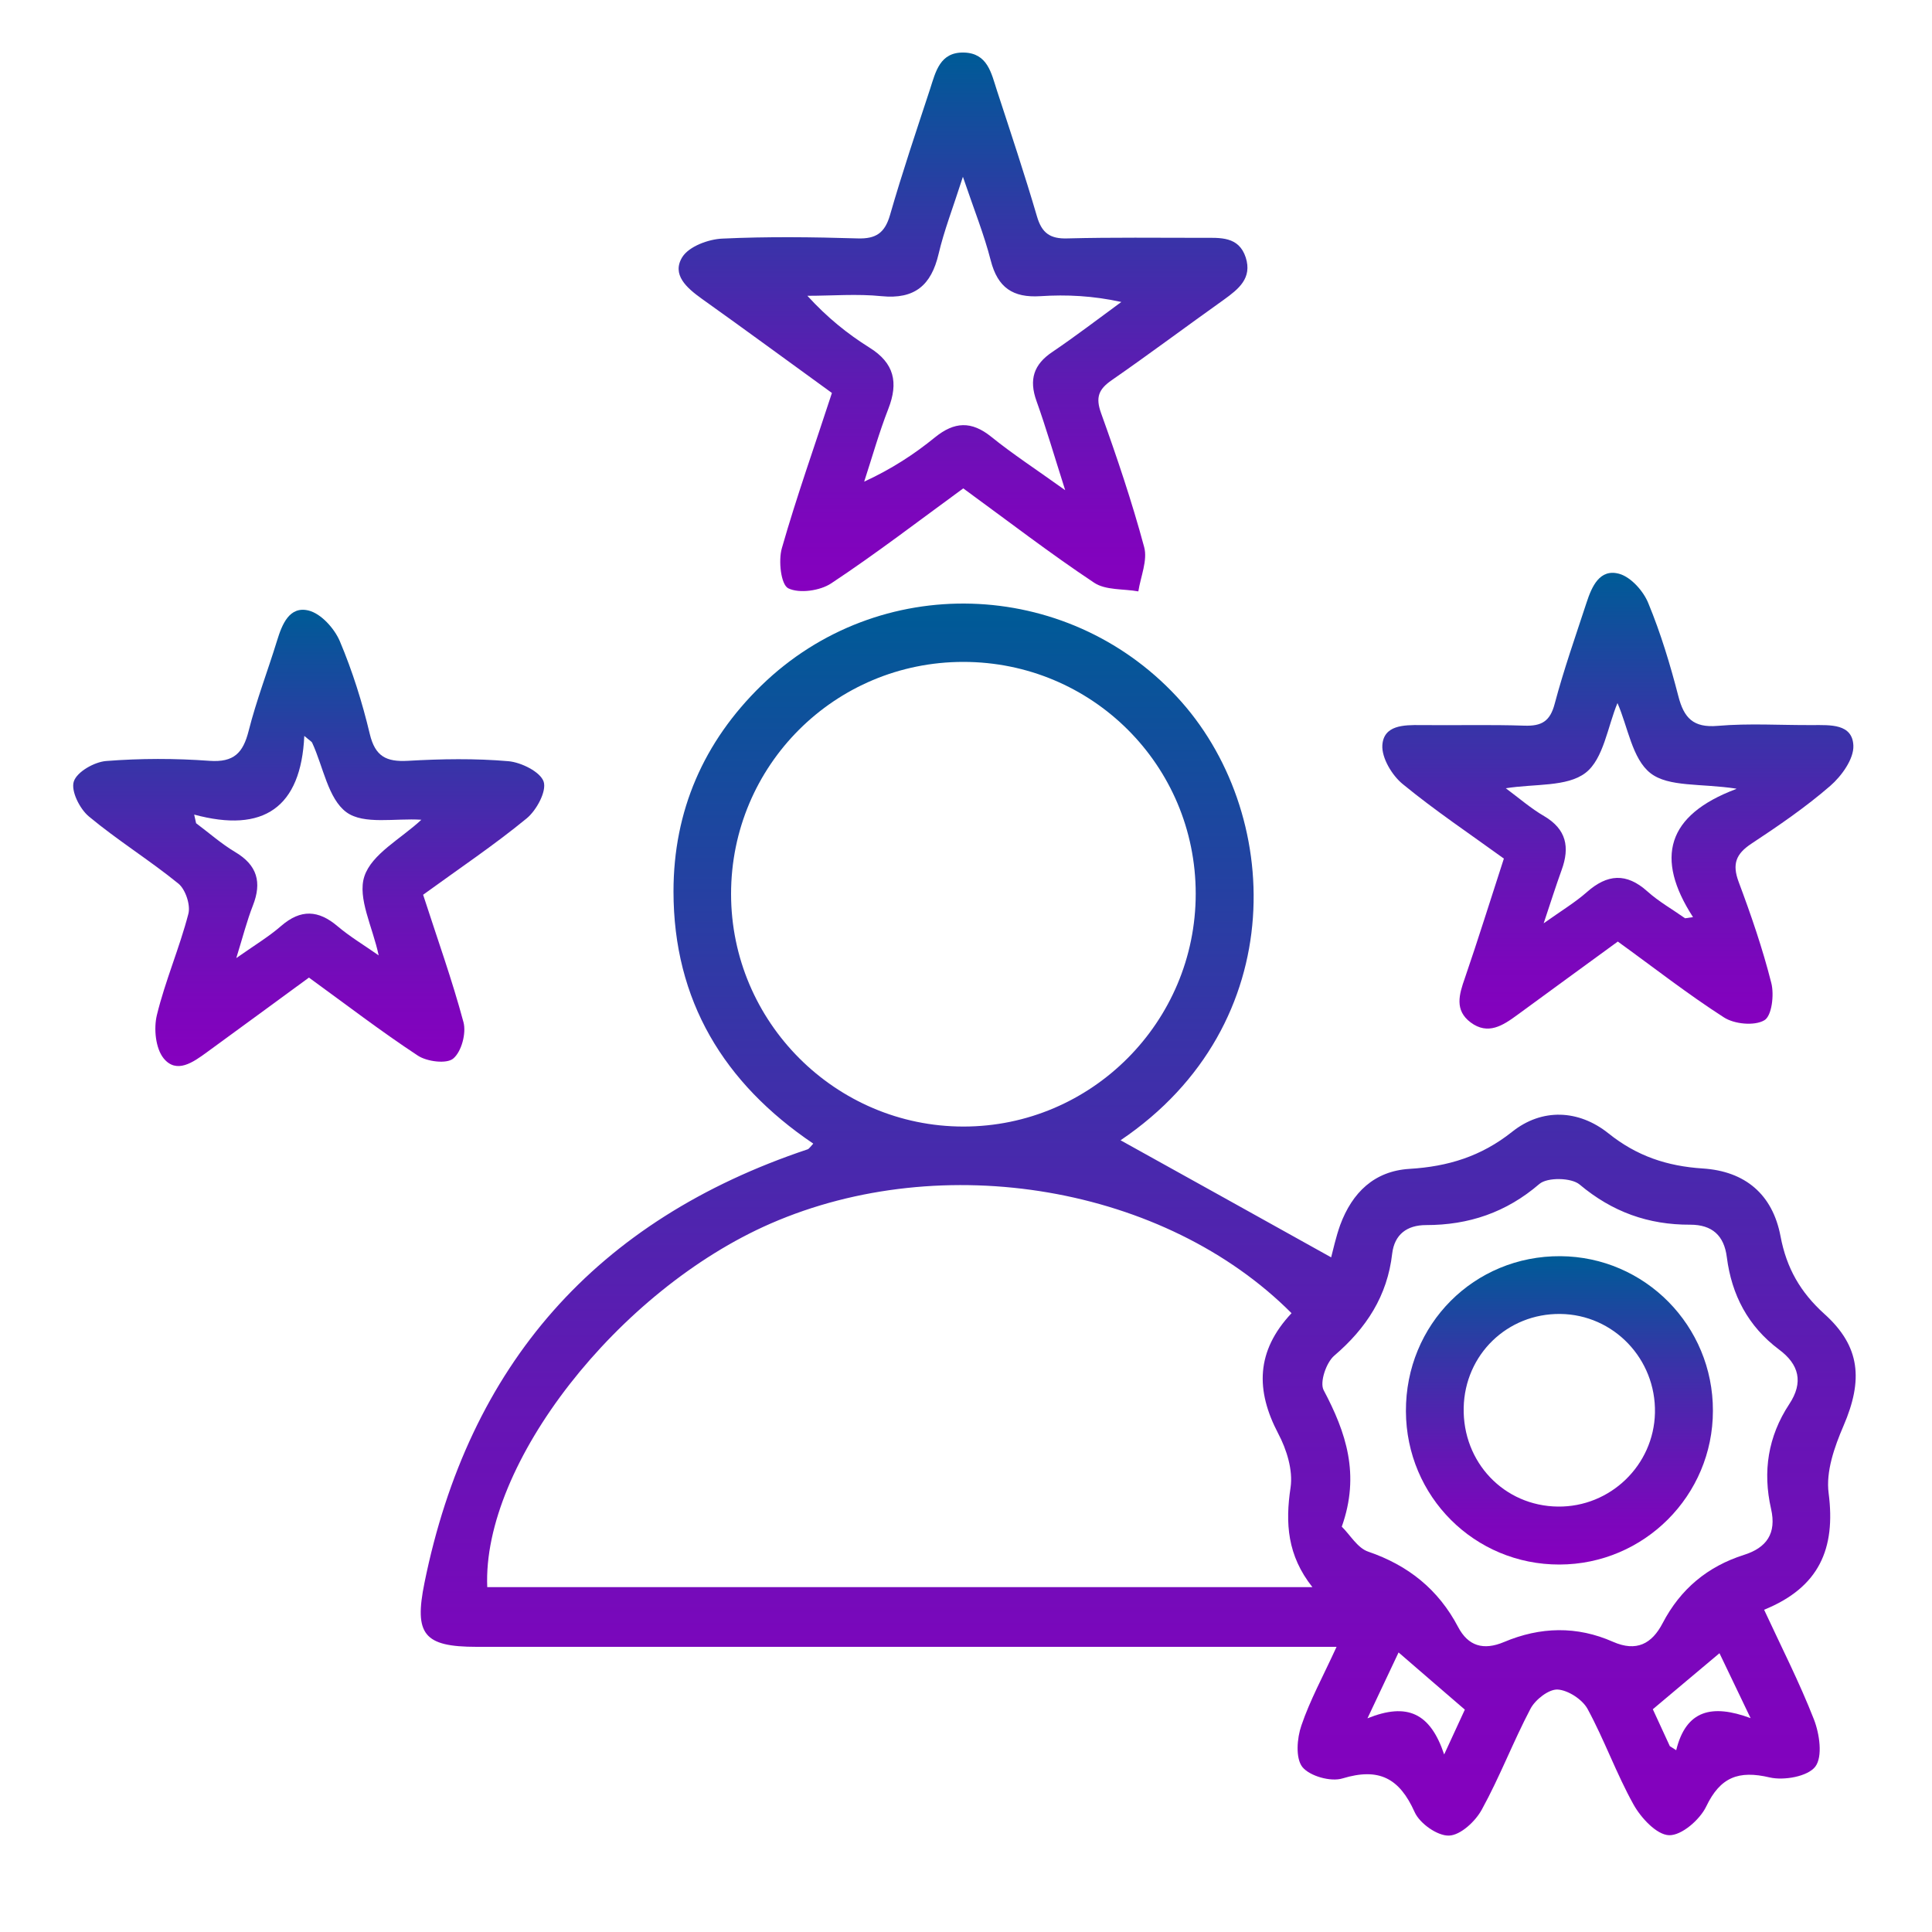 <?xml version="1.0" encoding="UTF-8"?>
<svg id="Layer_1" data-name="Layer 1" xmlns="http://www.w3.org/2000/svg" version="1.1" xmlns:xlink="http://www.w3.org/1999/xlink" viewBox="0 0 100 100">
  <defs>
    <style>
      .cls-1 {
        fill: url(#linear-gradient);
      }

      .cls-1, .cls-2, .cls-3, .cls-4, .cls-5 {
        stroke-width: 0px;
      }

      .cls-2 {
        fill: url(#linear-gradient-5);
      }

      .cls-3 {
        fill: url(#linear-gradient-2);
      }

      .cls-4 {
        fill: url(#linear-gradient-3);
      }

      .cls-5 {
        fill: url(#linear-gradient-4);
      }
    </style>
    <linearGradient id="linear-gradient" x1="58.92" y1="95" x2="58.92" y2="31.25" gradientUnits="userSpaceOnUse">
      <stop offset="0" stop-color="#8600bf"/>
      <stop offset=".14" stop-color="#7c06bc"/>
      <stop offset=".36" stop-color="#6317b4"/>
      <stop offset=".65" stop-color="#3933a8"/>
      <stop offset=".99" stop-color="#005a97"/>
      <stop offset=".99" stop-color="#005b97"/>
    </linearGradient>
    <linearGradient id="linear-gradient-2" x1="49.85" y1="30.6" x2="49.85" y2="2.7" xlink:href="#linear-gradient"/>
    <linearGradient id="linear-gradient-3" x1="83.73" y1="53.24" x2="83.73" y2="29.67" xlink:href="#linear-gradient"/>
    <linearGradient id="linear-gradient-4" x1="15.99" y1="55.17" x2="15.99" y2="31.56" xlink:href="#linear-gradient"/>
    <linearGradient id="linear-gradient-5" x1="80.71" y1="80.98" x2="80.71" y2="65.02" xlink:href="#linear-gradient"/>
  </defs>
  <path class="cls-1" d="M42.09,59.19c-4.62-3.12-7.23-7.4-7.23-13.05,0-4.17,1.56-7.75,4.55-10.66,6.07-5.9,15.76-5.58,21.49.57,5.51,5.9,5.99,16.97-2.9,22.97,3.55,1.97,7.24,4.02,10.9,6.06.1-.37.24-1.04.47-1.68.62-1.67,1.76-2.79,3.59-2.9,1.98-.12,3.7-.64,5.31-1.92,1.54-1.23,3.44-1.15,4.98.08,1.47,1.18,3.04,1.7,4.88,1.82,2.2.14,3.62,1.34,4.03,3.51.31,1.65,1.03,2.9,2.27,4.02,1.87,1.68,2.01,3.42.99,5.79-.47,1.09-.92,2.37-.77,3.49.37,2.86-.48,4.87-3.34,6.03.89,1.92,1.83,3.76,2.58,5.68.29.75.46,1.92.07,2.44-.39.51-1.62.73-2.36.56-1.61-.38-2.56-.02-3.29,1.51-.33.68-1.27,1.5-1.92,1.48-.64-.02-1.45-.89-1.84-1.59-.89-1.6-1.51-3.35-2.38-4.95-.27-.49-1.01-.97-1.55-1-.46-.02-1.15.52-1.4.99-.9,1.71-1.59,3.53-2.52,5.22-.33.61-1.1,1.33-1.7,1.35-.6.02-1.52-.63-1.78-1.22-.79-1.76-1.85-2.31-3.73-1.74-.61.19-1.7-.12-2.08-.59-.36-.46-.28-1.49-.05-2.15.44-1.3,1.11-2.52,1.82-4.07h-1.88c-14.21,0-28.42,0-42.63,0-2.74,0-3.24-.65-2.7-3.31,2.29-11.3,8.89-18.78,19.83-22.44.08-.03.14-.13.29-.29ZM66.86,67.98c-6.56-6.59-18.05-8.54-26.97-4.65-7.91,3.45-14.94,12.45-14.67,18.82h42.71c-1.3-1.64-1.41-3.31-1.13-5.16.13-.89-.2-1.96-.64-2.79-1.17-2.23-1.16-4.26.69-6.23ZM49.86,34.26c-6.65,0-12.02,5.36-12.02,12.01,0,6.63,5.41,12.04,12.03,12.04,6.63,0,12.02-5.42,12.02-12.05,0-6.65-5.37-12-12.03-12ZM69.45,79.02c.43.42.81,1.1,1.36,1.29,2.08.71,3.64,1.96,4.66,3.9.52.99,1.31,1.23,2.38.78,1.87-.79,3.77-.84,5.64-.01,1.21.53,2.01.11,2.57-.97.92-1.76,2.32-2.93,4.21-3.53,1.17-.37,1.69-1.11,1.4-2.38-.44-1.93-.16-3.75.94-5.42.75-1.13.51-2.06-.53-2.83-1.6-1.2-2.45-2.82-2.7-4.78-.14-1.12-.76-1.68-1.89-1.68-2.17.01-4.04-.66-5.73-2.08-.43-.36-1.67-.38-2.08-.03-1.72,1.48-3.66,2.13-5.87,2.13-.99,0-1.63.49-1.75,1.47-.25,2.2-1.34,3.87-3,5.29-.42.36-.76,1.38-.55,1.78,1.16,2.19,1.9,4.37.94,7.07ZM86.43,90.38c.11.07.22.14.33.21.51-2.08,1.85-2.4,3.85-1.66-.67-1.39-1.17-2.44-1.61-3.36-1.21,1.02-2.28,1.91-3.45,2.9.24.52.56,1.22.88,1.91ZM74.75,90.81c.51-1.11.85-1.85,1.07-2.32-1.24-1.07-2.29-1.97-3.43-2.96-.47,1-.96,2.03-1.61,3.41,2.06-.83,3.25-.28,3.97,1.87Z"/>
  <path class="cls-3" d="M49.87,25.27c-2.33,1.7-4.53,3.39-6.84,4.92-.58.39-1.66.54-2.23.26-.38-.19-.52-1.43-.33-2.08.76-2.66,1.69-5.27,2.59-8.03-2.25-1.63-4.48-3.27-6.74-4.88-.78-.56-1.57-1.25-1-2.16.35-.55,1.35-.92,2.07-.95,2.33-.11,4.67-.08,7-.01.95.03,1.41-.28,1.68-1.22.63-2.19,1.36-4.35,2.07-6.51.29-.9.51-1.92,1.75-1.89,1.23.03,1.42,1.07,1.71,1.96.71,2.17,1.43,4.33,2.07,6.51.25.87.68,1.18,1.58,1.15,2.33-.06,4.67-.03,7-.03.9,0,1.87-.09,2.23,1.02.34,1.07-.37,1.63-1.13,2.18-1.94,1.38-3.85,2.81-5.81,4.17-.68.47-.84.89-.55,1.7.82,2.28,1.6,4.59,2.23,6.93.19.69-.18,1.53-.3,2.3-.77-.14-1.69-.05-2.29-.45-2.27-1.51-4.44-3.18-6.77-4.88ZM55.13,25.36c-.58-1.82-.99-3.23-1.48-4.6-.4-1.11-.15-1.9.83-2.55,1.21-.82,2.37-1.71,3.56-2.58-1.46-.32-2.83-.39-4.19-.3-1.42.09-2.21-.44-2.57-1.85-.34-1.33-.86-2.62-1.44-4.33-.53,1.65-.98,2.8-1.26,4-.38,1.61-1.23,2.35-2.95,2.18-1.27-.13-2.56-.02-3.84-.02,1.04,1.14,2.08,1.97,3.21,2.68,1.29.8,1.51,1.81.98,3.17-.48,1.23-.84,2.51-1.25,3.77,1.43-.66,2.59-1.42,3.66-2.29,1.01-.82,1.89-.86,2.92-.03,1.1.89,2.3,1.67,3.82,2.76Z"/>
  <path class="cls-4" d="M83.73,48.74c-1.76,1.29-3.48,2.53-5.19,3.79-.75.55-1.52,1.06-2.42.39-.84-.63-.6-1.44-.3-2.29.69-2.01,1.32-4.04,2.02-6.19-1.75-1.27-3.56-2.48-5.24-3.86-.55-.45-1.09-1.35-1.05-2.01.07-1.04,1.11-1.05,1.99-1.04,1.79.02,3.58-.03,5.36.03.89.03,1.33-.22,1.57-1.13.47-1.77,1.08-3.5,1.65-5.24.27-.83.68-1.77,1.69-1.49.61.17,1.26.9,1.51,1.53.64,1.55,1.13,3.17,1.55,4.8.29,1.13.77,1.65,2.04,1.54,1.63-.14,3.27-.03,4.91-.04.91,0,2.06-.08,2.11,1.06.03.69-.61,1.58-1.2,2.09-1.27,1.1-2.67,2.06-4.08,2.99-.8.53-1,1.05-.66,1.97.64,1.71,1.24,3.45,1.69,5.23.16.61.03,1.72-.36,1.94-.51.3-1.55.2-2.09-.15-1.87-1.2-3.63-2.58-5.5-3.93ZM89.87,40.82c-1.84-.28-3.5-.07-4.44-.8-.95-.74-1.17-2.4-1.71-3.63-.51,1.22-.72,2.89-1.65,3.61-.96.74-2.63.56-4.13.8.71.53,1.31,1.05,1.98,1.44,1.16.68,1.34,1.61.91,2.79-.29.8-.55,1.62-.93,2.76.96-.68,1.64-1.09,2.23-1.61,1.06-.94,2.05-1.02,3.14-.04.59.53,1.3.93,1.95,1.39.14-.02.28-.04.41-.06-1.98-3.06-1.36-5.28,2.23-6.63Z"/>
  <path class="cls-5" d="M21.9,46.31c.73,2.26,1.5,4.4,2.09,6.6.15.57-.1,1.52-.53,1.88-.34.29-1.36.16-1.83-.15-1.9-1.25-3.71-2.64-5.64-4.04-1.78,1.3-3.53,2.59-5.29,3.87-.7.51-1.56,1.13-2.23.31-.42-.52-.52-1.54-.35-2.24.43-1.77,1.17-3.47,1.63-5.24.12-.46-.15-1.26-.51-1.56-1.5-1.22-3.15-2.24-4.64-3.48-.47-.39-.94-1.32-.78-1.81.16-.5,1.06-1.01,1.67-1.06,1.78-.14,3.58-.14,5.35-.01,1.27.09,1.74-.41,2.03-1.55.4-1.58.99-3.11,1.47-4.67.26-.85.64-1.8,1.63-1.56.65.16,1.34.93,1.62,1.59.65,1.54,1.16,3.16,1.55,4.8.28,1.17.86,1.45,1.97,1.39,1.73-.1,3.48-.13,5.21.02.66.06,1.65.55,1.82,1.06.16.5-.37,1.48-.88,1.9-1.68,1.38-3.5,2.6-5.37,3.96ZM10.05,42.16l.1.45c.67.5,1.3,1.06,2.02,1.49,1.15.68,1.39,1.57.92,2.77-.31.79-.52,1.62-.86,2.72.97-.68,1.7-1.12,2.33-1.67,1.01-.87,1.92-.82,2.91.02.65.55,1.39.99,2.13,1.51-.31-1.47-1.11-2.97-.74-4.09.38-1.16,1.9-1.95,2.95-2.93-1.35-.09-2.98.27-3.88-.39-.95-.7-1.2-2.36-1.77-3.59-.03-.07-.12-.11-.41-.36-.17,3.7-2.1,5.05-5.71,4.07Z"/>
  <path class="cls-2" d="M88.66,73.02c0,4.39-3.56,7.95-7.94,7.96-4.4.01-7.93-3.52-7.95-7.93-.02-4.5,3.53-8.06,8-8.03,4.37.03,7.9,3.6,7.89,8ZM80.76,68.01c-2.74-.03-4.94,2.1-5,4.85-.06,2.83,2.09,5.09,4.88,5.12,2.71.03,4.96-2.14,5.02-4.85.06-2.79-2.14-5.09-4.9-5.12Z"/>
</svg>